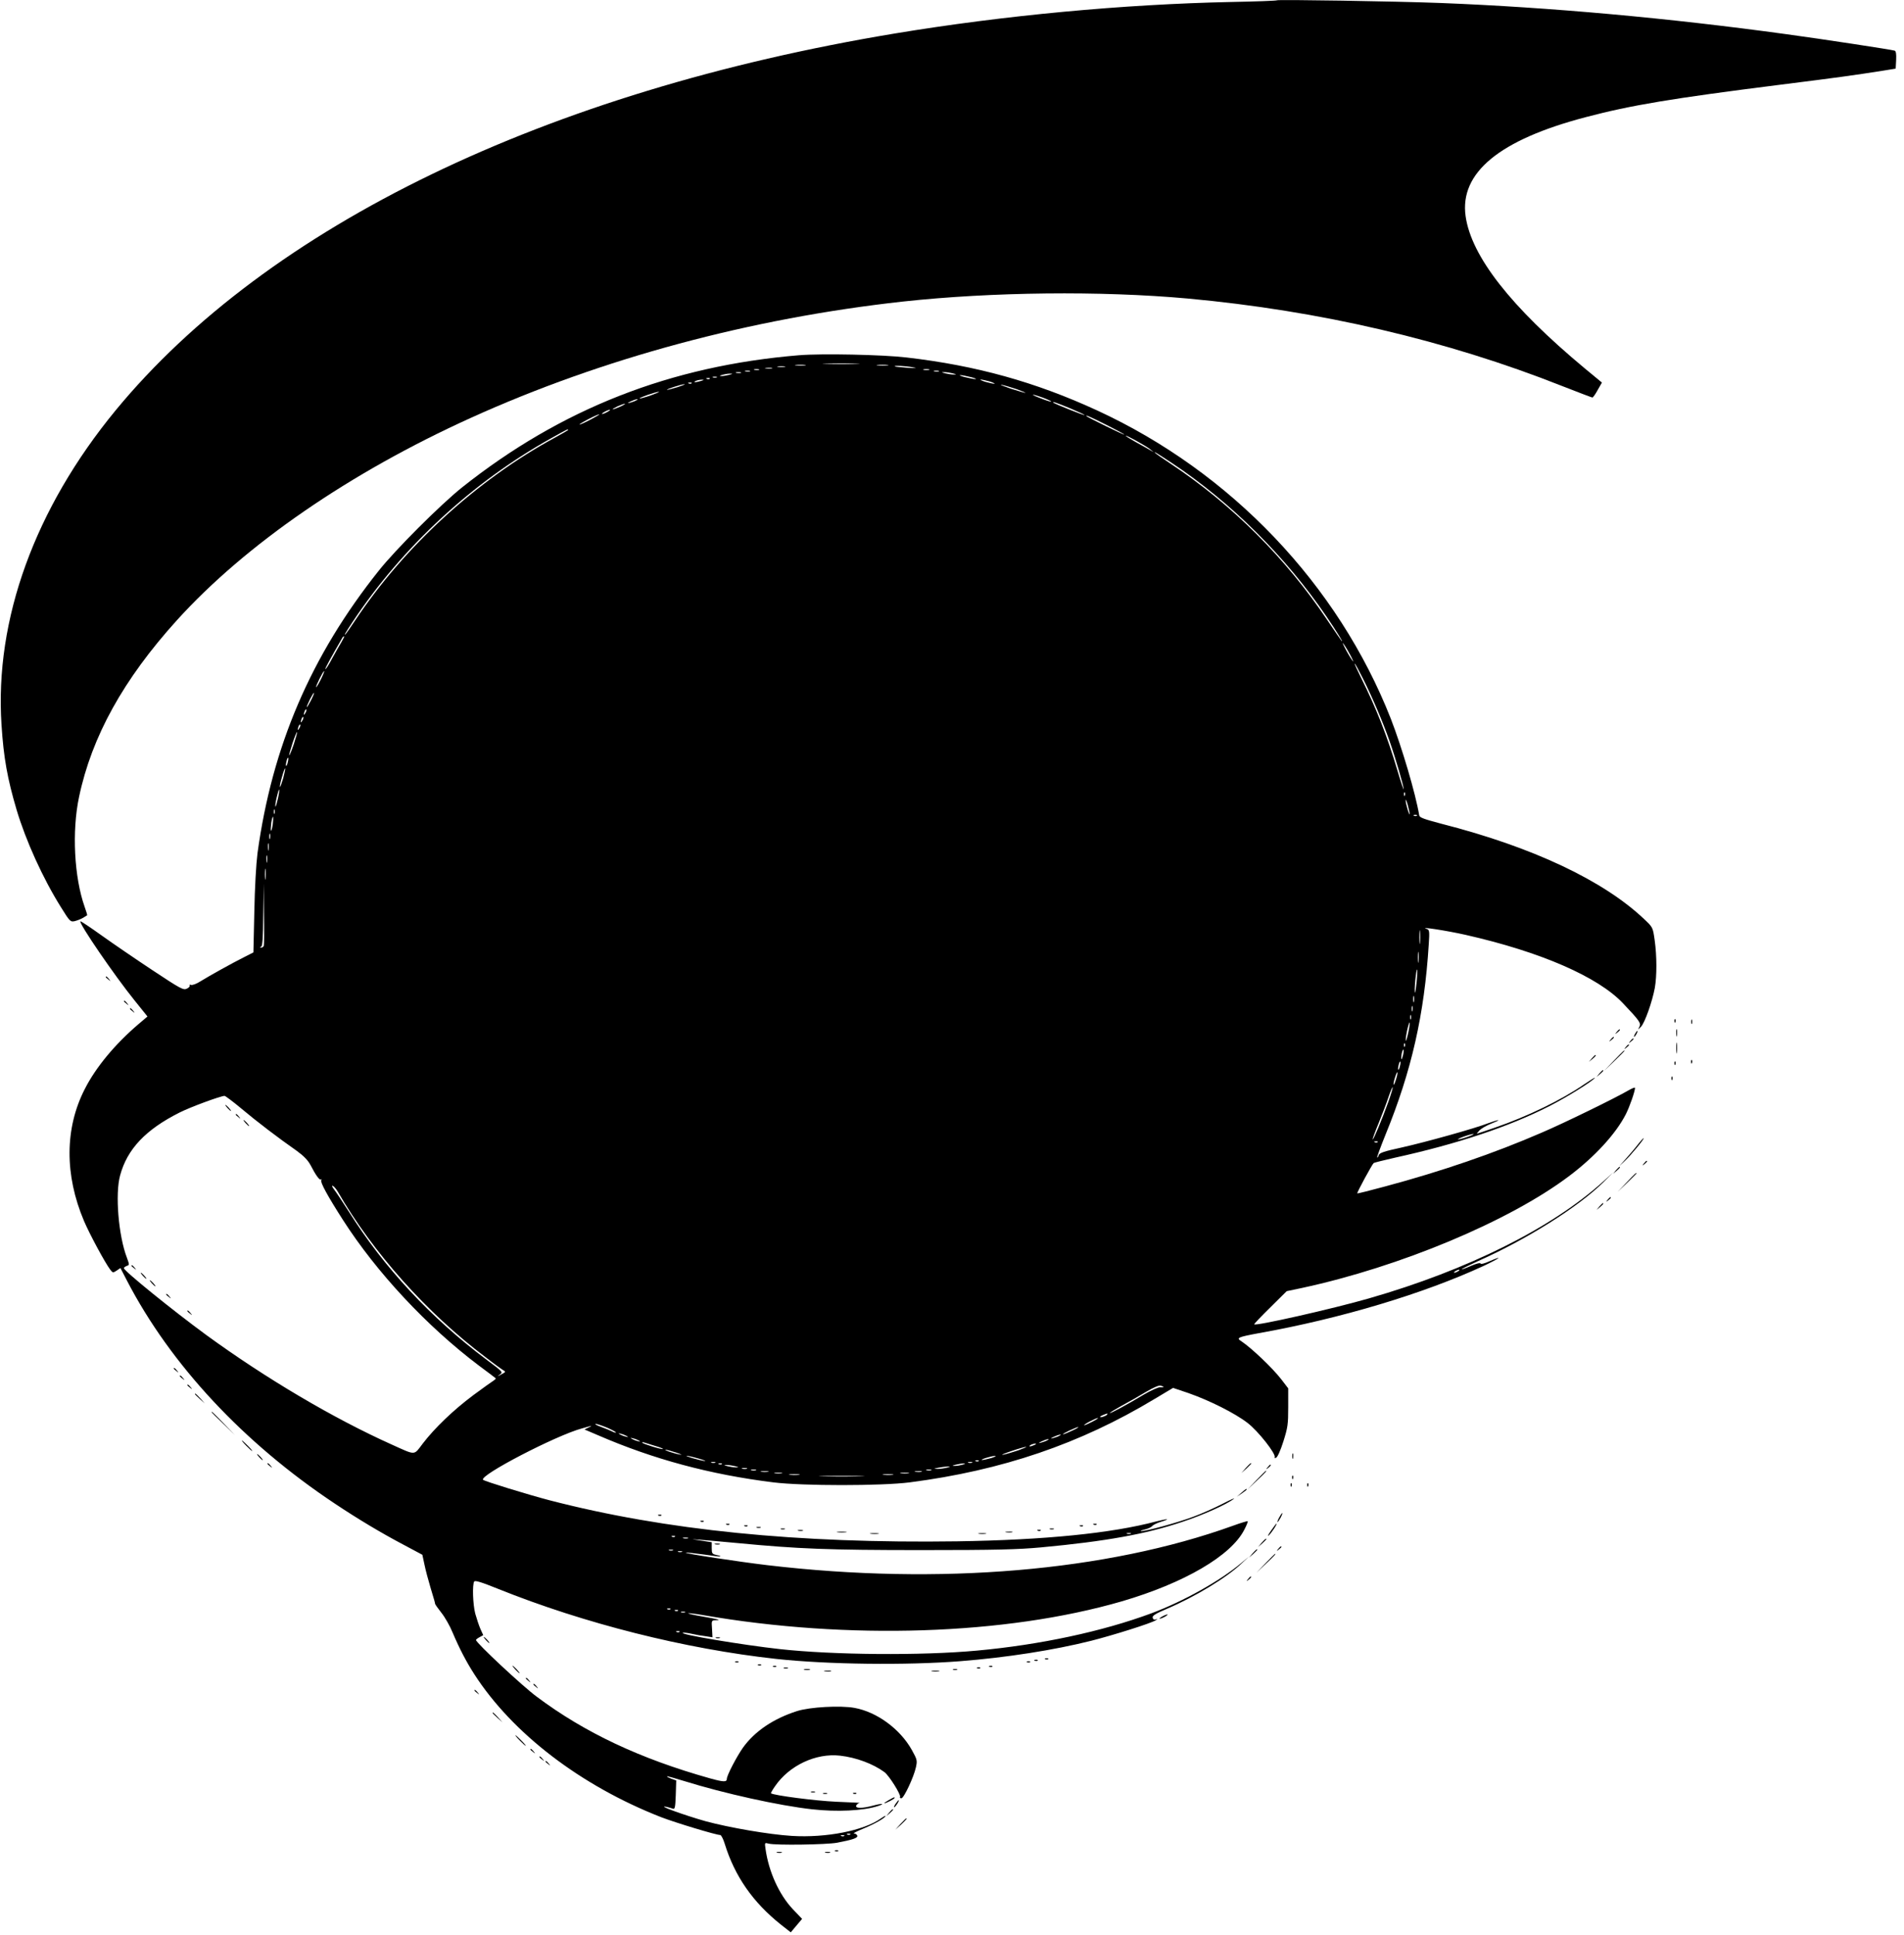  <svg version="1.0" xmlns="http://www.w3.org/2000/svg"
 width="1260pt" height="1280pt" viewBox="0 0 1260 1280"
 preserveAspectRatio="xMidYMid meet"><g transform="translate(0,1280) scale(0.1,-0.1)"
fill="#000000" stroke="none">
<path d="M8450 12798 c-3 -3 -138 -8 -300 -11 -717 -15 -1506 -89 -2225 -208
-2313 -383 -4154 -1273 -5160 -2494 -534 -649 -801 -1383 -755 -2080 14 -219
39 -357 100 -563 61 -204 173 -452 294 -645 59 -95 62 -97 91 -91 16 4 41 14
55 22 14 9 26 16 27 17 1 1 -6 26 -17 56 -69 195 -85 499 -37 726 84 400 294
779 648 1170 453 500 1144 976 1946 1339 870 394 1853 658 2858 769 590 64
1309 72 1885 20 872 -80 1710 -275 2478 -579 107 -42 197 -76 200 -76 4 0 20
22 35 50 l28 49 -115 95 c-489 407 -749 740 -787 1005 -41 288 223 506 795
656 300 79 569 124 1291 215 375 47 483 62 680 93 l80 13 3 57 c2 40 -1 59
-10 62 -17 6 -481 77 -718 109 -779 107 -1568 178 -2280 206 -312 12 -1083 24
-1090 18z"/>
<path d="M5290 10450 c-853 -70 -1577 -354 -2234 -876 -142 -114 -436 -407
-549 -549 -450 -564 -706 -1162 -803 -1870 -9 -72 -18 -227 -21 -388 l-6 -268
-61 -31 c-80 -40 -229 -123 -289 -160 -26 -17 -54 -27 -63 -24 -8 3 -12 2 -9
-4 3 -5 -5 -15 -19 -21 -22 -11 -41 -1 -228 123 -112 74 -264 178 -338 231
-74 53 -136 94 -138 92 -12 -12 227 -361 358 -523 l86 -107 -59 -50 c-156
-133 -283 -286 -356 -430 -133 -259 -134 -569 -5 -873 37 -87 139 -276 173
-321 17 -22 19 -23 43 -7 l25 17 43 -83 c290 -558 772 -1074 1375 -1475 153
-102 308 -195 460 -275 l120 -64 14 -65 c7 -35 25 -102 39 -149 28 -94 29 -96
31 -109 0 -5 20 -33 43 -62 23 -29 56 -87 73 -129 46 -108 91 -194 143 -275
252 -392 705 -739 1237 -947 93 -36 364 -118 391 -118 7 0 20 -26 30 -58 66
-214 186 -387 372 -535 l65 -51 37 44 38 45 -62 65 c-90 96 -159 247 -180 398
-6 42 -6 42 21 35 46 -12 383 -7 453 6 105 20 139 32 133 47 -3 8 -13 14 -22
14 -9 0 20 15 64 33 73 30 145 71 145 83 0 3 -13 -4 -30 -16 -113 -81 -363
-130 -590 -116 -149 9 -415 55 -570 97 -139 39 -336 110 -258 95 14 -3 33 -9
41 -12 13 -5 16 9 19 90 l3 97 -32 11 c-18 7 -31 14 -29 16 2 2 55 -13 117
-32 260 -81 626 -162 844 -186 164 -18 336 -10 433 21 53 17 32 20 -28 4 -74
-20 -121 -20 -114 0 4 8 14 16 23 17 9 1 -60 4 -154 8 -138 6 -415 42 -433 56
-2 1 10 23 27 47 94 137 270 220 430 202 107 -12 219 -54 294 -109 31 -23 111
-151 103 -164 -3 -5 1 -9 9 -9 16 0 81 137 96 204 10 46 9 51 -27 116 -78 139
-231 251 -379 278 -93 17 -295 6 -380 -21 -157 -50 -281 -134 -359 -243 -42
-60 -106 -183 -106 -205 0 -23 -22 -22 -112 3 -463 130 -828 302 -1146 540
-95 70 -402 357 -402 375 0 4 11 12 24 19 l24 13 -19 42 c-10 23 -25 69 -34
101 -16 62 -20 191 -7 212 6 9 48 -4 157 -48 572 -230 1239 -398 1842 -464
341 -37 862 -43 1218 -15 306 24 619 73 866 135 146 37 397 116 426 135 16 10
16 11 1 6 -11 -3 -18 1 -20 12 -3 13 20 27 93 58 188 80 398 207 497 302 l47
44 -50 -42 c-140 -118 -385 -255 -595 -333 -323 -120 -738 -209 -1155 -247
-368 -34 -951 -29 -1305 10 -245 27 -670 98 -641 108 6 2 33 -1 59 -7 26 -6
67 -13 92 -16 l45 -7 -3 56 c-4 55 -4 56 25 57 38 1 24 5 -90 25 -54 9 -96 19
-93 21 2 2 46 -3 98 -12 959 -166 2003 -132 2772 91 413 121 724 302 811 475
15 28 24 53 22 55 -2 2 -46 -11 -98 -30 -835 -301 -1942 -395 -3079 -261 -187
22 -555 78 -542 83 6 2 59 -4 118 -12 59 -9 109 -15 111 -12 2 2 -10 6 -27 9
-27 6 -30 10 -30 45 l0 39 -72 11 c-69 10 -70 10 -13 6 33 -2 150 -13 260 -23
399 -38 595 -46 1215 -46 497 0 638 4 790 18 429 40 694 88 932 168 138 45
297 117 343 153 11 9 -23 -6 -75 -33 -52 -27 -140 -66 -195 -86 -104 -39 -313
-96 -343 -94 -9 1 1 5 23 10 22 5 45 16 50 23 6 8 33 21 60 29 66 20 42 21
-32 2 -298 -79 -737 -123 -1318 -132 -1056 -15 -1933 73 -2700 272 -141 37
-428 125 -438 135 -29 28 483 294 654 340 22 6 48 13 57 16 9 2 4 -2 -11 -9
l-29 -14 89 -38 c367 -159 742 -260 1161 -312 195 -24 713 -24 902 0 611 79
1128 255 1619 551 l124 74 101 -34 c140 -49 308 -133 391 -197 71 -54 192
-208 180 -228 -3 -5 1 -6 10 -3 9 4 29 48 48 108 29 92 32 113 32 226 l0 125
-46 60 c-59 76 -196 206 -263 251 -37 23 -26 28 114 54 544 97 1092 262 1488
445 106 50 138 74 39 31 -33 -15 -57 -21 -59 -15 -2 6 -27 0 -62 -15 -33 -15
-61 -25 -63 -23 -1 2 45 25 104 52 323 143 665 358 833 523 l65 65 -66 -60
c-341 -308 -894 -584 -1547 -772 -246 -71 -762 -187 -762 -172 0 4 48 54 108
113 l107 106 100 21 c651 140 1372 442 1767 739 172 129 312 282 378 412 25
50 60 150 60 173 0 5 -20 -3 -44 -17 -86 -50 -423 -215 -573 -279 -313 -136
-666 -257 -1036 -356 -100 -27 -183 -48 -185 -46 -4 4 99 194 109 201 6 3 69
19 140 35 410 90 756 205 1022 341 116 59 288 166 301 187 4 6 -28 -14 -71
-43 -148 -102 -376 -213 -590 -286 -63 -22 -117 -40 -119 -40 -2 0 6 10 18 23
12 12 47 32 78 44 30 12 51 22 45 22 -5 1 -34 -8 -64 -19 -89 -35 -417 -126
-573 -161 -120 -26 -149 -36 -154 -51 -3 -11 -8 -18 -10 -15 -3 2 23 71 56
153 171 418 256 793 285 1256 6 87 4 97 -12 102 -62 19 129 -10 257 -39 495
-112 875 -277 1041 -453 111 -117 120 -131 108 -155 -11 -22 -11 -22 11 1 25
26 74 165 91 256 14 79 14 210 -1 317 -12 84 -12 84 -69 138 -270 256 -738
477 -1341 631 -117 31 -146 41 -148 56 -24 144 -115 451 -188 639 -349 888
-1058 1632 -1944 2040 -408 188 -801 297 -1260 350 -160 19 -562 27 -710 15z
m378 -57 c-53 -2 -143 -2 -200 0 -57 1 -13 3 97 3 110 0 156 -2 103 -3z m-340
-10 c-15 -2 -42 -2 -60 0 -18 2 -6 4 27 4 33 0 48 -2 33 -4z m545 0 c-18 -2
-48 -2 -65 0 -18 2 -4 4 32 4 36 0 50 -2 33 -4z m-680 -10 c-13 -2 -33 -2 -45
0 -13 2 -3 4 22 4 25 0 35 -2 23 -4z m847 -3 c34 -6 25 -7 -35 -3 -44 3 -82 7
-84 9 -8 7 73 3 119 -6z m-932 -7 c-10 -2 -28 -2 -40 0 -13 2 -5 4 17 4 22 1
32 -1 23 -4z m-85 -10 c-7 -2 -21 -2 -30 0 -10 3 -4 5 12 5 17 0 24 -2 18 -5z
m1125 0 c-10 -2 -26 -2 -35 0 -10 3 -2 5 17 5 19 0 27 -2 18 -5z m-1185 -10
c-7 -2 -21 -2 -30 0 -10 3 -4 5 12 5 17 0 24 -2 18 -5z m1250 0 c-7 -2 -21 -2
-30 0 -10 3 -4 5 12 5 17 0 24 -2 18 -5z m-1310 -10 c-7 -2 -21 -2 -30 0 -10
3 -4 5 12 5 17 0 24 -2 18 -5z m1402 -3 c27 -7 27 -8 5 -8 -14 0 -38 4 -55 8
-27 7 -27 8 -5 8 14 0 39 -4 55 -8z m-1480 -10 c-16 -4 -39 -8 -50 -8 -16 0
-15 2 5 8 14 4 36 8 50 8 22 0 22 -1 -5 -8z m1600 -15 c28 -7 41 -13 30 -13
-11 0 -42 6 -70 13 -27 7 -41 13 -30 13 11 0 43 -6 70 -13z m-1682 -2 c-7 -2
-19 -2 -25 0 -7 3 -2 5 12 5 14 0 19 -2 13 -5z m-46 -9 c-3 -3 -12 -4 -19 -1
-8 3 -5 6 6 6 11 1 17 -2 13 -5z m-57 -14 c-34 -11 -60 -11 -35 0 11 5 29 8
40 8 16 0 15 -2 -5 -8z m1910 -4 c25 -8 38 -15 30 -15 -8 0 -35 6 -60 13 -25
8 -38 15 -30 15 8 0 35 -6 60 -13z m-1973 -12 c-3 -3 -12 -4 -19 -1 -8 3 -5 6
6 6 11 1 17 -2 13 -5z m-92 -25 c-33 -10 -64 -18 -70 -18 -15 1 97 38 115 37
8 0 -12 -8 -45 -19z m2244 -14 c36 -13 62 -24 56 -24 -5 0 -50 13 -100 29 -49
17 -75 27 -56 24 18 -3 63 -17 100 -29z m-2423 -41 c-38 -13 -71 -22 -73 -20
-5 5 107 44 127 44 8 0 -16 -10 -54 -24z m2596 -15 c32 -12 57 -24 55 -26 -3
-2 -33 7 -68 21 -79 30 -68 34 13 5z m-2692 -18 c-8 -5 -26 -11 -40 -15 -21
-5 -20 -3 5 9 32 15 60 20 35 6z m2871 -52 c55 -23 98 -43 96 -45 -3 -4 -197
74 -206 82 -12 11 20 0 110 -37z m-2976 11 c-22 -10 -44 -18 -50 -18 -5 0 8 8
30 19 22 10 45 18 50 18 6 0 -8 -9 -30 -19z m-85 -35 c-14 -8 -29 -14 -35 -14
-5 0 1 6 15 14 14 8 30 14 35 14 6 0 -1 -6 -15 -14z m-110 -50 c-36 -19 -69
-34 -75 -34 -5 0 19 15 55 34 36 19 70 34 75 34 6 0 -19 -15 -55 -34z m3410
-35 c66 -33 120 -62 120 -65 0 -5 -239 112 -249 121 -14 13 24 -3 129 -56z
m-3560 -34 c0 -2 -39 -25 -87 -51 -514 -278 -996 -719 -1323 -1210 -29 -44
-57 -84 -63 -90 -14 -14 -1 9 46 80 328 495 795 927 1315 1216 109 61 112 62
112 55z m3851 -128 l24 -20 -27 16 c-15 9 -57 32 -93 52 -36 20 -65 38 -65 41
0 7 134 -67 161 -89z m144 -91 c392 -261 754 -621 1022 -1014 70 -103 117
-179 101 -163 -3 3 -46 66 -96 140 -272 406 -630 763 -1032 1030 -52 34 -99
67 -105 73 -15 15 10 0 110 -66z m-5495 -1184 c-13 -21 -41 -71 -63 -111 -21
-40 -41 -71 -44 -69 -3 4 35 73 114 210 2 4 7 7 10 7 3 0 -5 -17 -17 -37z
m6671 -78 c18 -33 28 -55 22 -50 -5 6 -25 37 -43 70 -18 33 -28 56 -23 50 6
-5 26 -37 44 -70z m88 -163 c64 -128 132 -288 176 -413 42 -120 95 -302 94
-320 0 -8 -18 45 -39 116 -70 236 -142 419 -241 617 -27 54 -47 98 -44 98 3 0
27 -44 54 -98z m-6896 -7 c-15 -30 -29 -53 -31 -51 -4 5 46 106 53 106 3 0 -7
-25 -22 -55z m-67 -142 c-14 -26 -25 -45 -26 -41 0 12 43 98 48 94 2 -2 -8
-26 -22 -53z m-35 -80 c-12 -20 -14 -14 -5 12 4 9 9 14 11 11 3 -2 0 -13 -6
-23z m-20 -50 c-12 -20 -14 -14 -5 12 4 9 9 14 11 11 3 -2 0 -13 -6 -23z m-20
-50 c-12 -20 -14 -14 -5 12 4 9 9 14 11 11 3 -2 0 -13 -6 -23z m-37 -107 c-14
-42 -28 -75 -30 -73 -2 2 8 38 22 81 14 42 28 75 30 73 2 -2 -8 -38 -22 -81z
m-40 -120 c-3 -15 -8 -25 -11 -23 -2 3 -1 17 3 31 3 15 8 25 11 23 2 -3 1 -17
-3 -31z m-30 -105 c-10 -33 -19 -59 -21 -57 -3 2 3 32 13 65 9 34 19 60 21 58
2 -3 -4 -32 -13 -66z m-35 -135 c-7 -31 -14 -54 -16 -52 -3 3 1 30 8 60 7 31
14 54 16 52 3 -3 -1 -30 -8 -60z m7458 22 c-3 -8 -6 -5 -6 6 -1 11 2 17 5 13
3 -3 4 -12 1 -19z m32 -123 c-2 -17 -27 69 -27 90 0 11 6 -2 14 -30 7 -27 13
-54 13 -60z m-7512 3 c-3 -7 -5 -2 -5 12 0 14 2 19 5 13 2 -7 2 -19 0 -25z
m7560 -14 c-3 -3 -12 -4 -19 -1 -8 3 -5 6 6 6 11 1 17 -2 13 -5z m-7572 -59
c-4 -25 -9 -44 -12 -41 -2 2 -1 25 2 51 4 25 9 44 12 41 2 -2 1 -25 -2 -51z
m-18 -92 c-3 -10 -5 -4 -5 12 0 17 2 24 5 18 2 -7 2 -21 0 -30z m-10 -75 c-2
-13 -4 -5 -4 17 -1 22 1 32 4 23 2 -10 2 -28 0 -40z m-10 -80 c-2 -13 -4 -5
-4 17 -1 22 1 32 4 23 2 -10 2 -28 0 -40z m-10 -110 c-2 -18 -4 -6 -4 27 0 33
2 48 4 33 2 -15 2 -42 0 -60z m-11 -445 c-3 -7 -11 -13 -18 -12 -10 0 -10 2 0
6 9 3 13 57 14 211 l3 207 2 -200 c2 -110 1 -205 -1 -212z m7651 20 c-2 -21
-4 -4 -4 37 0 41 2 58 4 38 2 -21 2 -55 0 -75z m-10 -125 c-2 -18 -4 -6 -4 27
0 33 2 48 4 33 2 -15 2 -42 0 -60z m-12 -133 c-4 -42 -9 -74 -11 -72 -3 3 -2
39 2 81 4 42 9 74 12 72 2 -3 1 -39 -3 -81z m-18 -132 c-3 -10 -5 -2 -5 17 0
19 2 27 5 18 2 -10 2 -26 0 -35z m-10 -60 c-3 -10 -5 -4 -5 12 0 17 2 24 5 18
2 -7 2 -21 0 -30z m-10 -55 c-3 -7 -5 -2 -5 12 0 14 2 19 5 13 2 -7 2 -19 0
-25z m-17 -88 c-7 -33 -15 -59 -17 -56 -2 2 1 31 8 65 7 33 15 58 17 56 3 -2
-1 -32 -8 -65z m-23 -92 c-3 -8 -6 -5 -6 6 -1 11 2 17 5 13 3 -3 4 -12 1 -19z
m-12 -58 c-4 -17 -9 -30 -11 -27 -2 2 -1 18 2 36 4 17 9 30 11 27 3 -2 2 -19
-2 -36z m-21 -74 c-3 -15 -8 -25 -11 -23 -2 3 -1 17 3 31 3 15 8 25 11 23 2
-3 1 -17 -3 -31z m-25 -85 c-7 -23 -14 -39 -16 -37 -3 2 1 23 8 45 7 23 14 39
16 37 3 -2 -1 -23 -8 -45z m-52 -152 c-42 -117 -98 -251 -103 -247 -2 2 16 51
40 109 23 57 53 135 65 172 13 38 25 66 27 64 3 -2 -11 -47 -29 -98z m-7591
-42 c101 -85 245 -195 367 -280 48 -35 74 -62 92 -95 36 -70 61 -103 70 -95 4
5 5 2 1 -5 -8 -13 43 -106 143 -262 223 -348 556 -705 901 -965 58 -43 107
-80 110 -83 3 -2 -3 -9 -14 -16 -10 -6 -71 -50 -135 -97 -131 -98 -254 -216
-333 -319 -61 -80 -43 -80 -203 -8 -388 174 -833 437 -1230 726 -221 162 -545
424 -545 442 0 5 9 11 19 15 18 6 18 7 1 54 -56 145 -79 423 -45 545 47 174
169 303 394 416 74 37 267 108 297 110 5 0 55 -37 110 -83z m8119 -187 c-27
-10 -57 -18 -65 -18 -8 0 8 8 35 18 28 10 57 18 65 18 8 0 -7 -8 -35 -18z
m-598 -36 c-3 -3 -12 -4 -19 -1 -8 3 -5 6 6 6 11 1 17 -2 13 -5z m-6882 -327
c232 -403 589 -803 981 -1098 54 -42 107 -80 116 -85 16 -9 14 -12 -15 -27
-27 -15 -28 -15 -10 -1 23 16 22 17 -85 97 -370 277 -681 611 -914 982 -42 66
-86 132 -98 147 -12 16 -16 26 -8 23 8 -3 22 -20 33 -38z m7415 -527 c-8 -5
-19 -10 -25 -10 -5 0 -3 5 5 10 8 5 20 10 25 10 6 0 3 -5 -5 -10z m-1950 -766
c0 -2 -10 -3 -23 -2 -12 1 -61 -21 -107 -48 -122 -73 -221 -126 -225 -122 -2
2 33 23 78 48 45 24 117 65 160 91 49 29 86 45 98 42 10 -3 19 -7 19 -9z
m-374 -183 c-6 -9 -46 -22 -46 -15 0 3 10 9 23 14 29 11 29 11 23 1z m-96 -46
c-25 -13 -49 -24 -55 -24 -5 0 10 11 35 24 25 13 50 24 55 24 6 0 -10 -11 -35
-24z m-3210 -41 c33 -15 59 -29 56 -31 -2 -3 -15 1 -27 8 -13 6 -46 20 -74 30
-27 10 -42 18 -33 19 9 0 44 -12 78 -26z m3075 -19 c-27 -13 -54 -24 -60 -24
-5 1 13 11 40 24 28 13 55 24 60 24 6 -1 -12 -11 -40 -24z m-2945 -37 c10 -6
7 -7 -10 -2 -14 3 -32 11 -40 16 -10 6 -7 7 10 2 14 -3 32 -11 40 -16z m2860
3 c-8 -5 -26 -11 -40 -15 -21 -5 -20 -3 5 9 32 15 60 20 35 6z m-2780 -33 c10
-6 7 -7 -10 -2 -14 3 -32 11 -40 16 -10 6 -7 7 10 2 14 -3 32 -11 40 -16z
m2700 3 c-8 -5 -26 -11 -40 -15 -21 -5 -20 -3 5 9 32 15 60 20 35 6z m-2594
-37 c31 -9 54 -18 51 -20 -5 -6 -137 35 -137 42 0 4 7 3 15 0 9 -3 41 -13 71
-22z m2509 6 c-27 -12 -43 -12 -25 0 8 5 22 9 30 9 10 0 8 -3 -5 -9z m-106
-35 c-37 -12 -82 -26 -100 -29 -19 -3 4 7 51 23 47 16 92 29 100 29 8 0 -15
-10 -51 -23z m-2264 -15 c33 -11 44 -17 25 -13 -38 6 -111 31 -95 32 6 0 37
-8 70 -19z m150 -40 c39 -11 54 -18 34 -15 -39 6 -130 33 -114 34 6 0 42 -8
80 -19z m1935 4 c-25 -7 -52 -13 -60 -13 -21 1 60 27 85 27 11 0 0 -6 -25 -14z
m-83 -20 c-3 -3 -12 -4 -19 -1 -8 3 -5 6 6 6 11 1 17 -2 13 -5z m-1744 -11
c-7 -2 -19 -2 -25 0 -7 3 -2 5 12 5 14 0 19 -2 13 -5z m1700 0 c-7 -2 -19 -2
-25 0 -7 3 -2 5 12 5 14 0 19 -2 13 -5z m-1656 -9 c-3 -3 -12 -4 -19 -1 -8 3
-5 6 6 6 11 1 17 -2 13 -5z m1593 -4 c-14 -4 -36 -8 -50 -8 -22 0 -22 1 5 8
17 4 39 8 50 8 16 0 15 -2 -5 -8z m-1505 -10 c27 -7 27 -8 5 -8 -14 0 -38 4
-55 8 -27 7 -27 8 -5 8 14 0 39 -4 55 -8z m1400 -10 c-16 -4 -43 -8 -60 -8
-29 1 -29 1 5 8 19 4 46 7 60 8 22 0 22 -1 -5 -8z m-1322 -7 c-7 -2 -21 -2
-30 0 -10 3 -4 5 12 5 17 0 24 -2 18 -5z m60 -10 c-7 -2 -21 -2 -30 0 -10 3
-4 5 12 5 17 0 24 -2 18 -5z m1160 0 c-7 -2 -21 -2 -30 0 -10 3 -4 5 12 5 17
0 24 -2 18 -5z m-1080 -10 c-13 -2 -33 -2 -45 0 -13 2 -3 4 22 4 25 0 35 -2
23 -4z m1015 0 c-10 -2 -28 -2 -40 0 -13 2 -5 4 17 4 22 1 32 -1 23 -4z m-925
-10 c-13 -2 -33 -2 -45 0 -13 2 -3 4 22 4 25 0 35 -2 23 -4z m840 0 c-13 -2
-35 -2 -50 0 -16 2 -5 4 22 4 28 0 40 -2 28 -4z m-725 -10 c-15 -2 -42 -2 -60
0 -18 2 -6 4 27 4 33 0 48 -2 33 -4z m620 0 c-15 -2 -42 -2 -60 0 -18 2 -6 4
27 4 33 0 48 -2 33 -4z m-215 -10 c-68 -2 -178 -2 -245 0 -68 1 -13 3 122 3
135 0 190 -2 123 -3z m1790 -380 c-7 -2 -19 -2 -25 0 -7 3 -2 5 12 5 14 0 19
-2 13 -5z m-3016 -19 c-3 -3 -12 -4 -19 -1 -8 3 -5 6 6 6 11 1 17 -2 13 -5z
m86 -11 c-7 -2 -21 -2 -30 0 -10 3 -4 5 12 5 17 0 24 -2 18 -5z m-100 -80 c-7
-2 -19 -2 -25 0 -7 3 -2 5 12 5 14 0 19 -2 13 -5z m60 -10 c-7 -2 -19 -2 -25
0 -7 3 -2 5 12 5 14 0 19 -2 13 -5z m-76 -379 c-3 -3 -12 -4 -19 -1 -8 3 -5 6
6 6 11 1 17 -2 13 -5z m50 -10 c-3 -3 -12 -4 -19 -1 -8 3 -5 6 6 6 11 1 17 -2
13 -5z m46 -11 c-7 -2 -19 -2 -25 0 -7 3 -2 5 12 5 14 0 19 -2 13 -5z m-36
-129 c-3 -3 -12 -4 -19 -1 -8 3 -5 6 6 6 11 1 17 -2 13 -5z m1130 -1340 c-3
-3 -12 -4 -19 -1 -8 3 -5 6 6 6 11 1 17 -2 13 -5z m-40 -10 c-3 -3 -12 -4 -19
-1 -8 3 -5 6 6 6 11 1 17 -2 13 -5z"/>
<path d="M1505 5470 c10 -11 20 -20 23 -20 3 0 -3 9 -13 20 -10 11 -20 20 -23
20 -3 0 3 -9 13 -20z"/>
<path d="M1560 5426 c0 -2 8 -10 18 -17 15 -13 16 -12 3 4 -13 16 -21 21 -21
13z"/>
<path d="M1625 5370 c10 -11 20 -20 23 -20 3 0 -3 9 -13 20 -10 11 -20 20 -23
20 -3 0 3 -9 13 -20z"/>
<path d="M870 4426 c0 -2 8 -10 18 -17 15 -13 16 -12 3 4 -13 16 -21 21 -21
13z"/>
<path d="M945 4360 c10 -11 20 -20 23 -20 3 0 -3 9 -13 20 -10 11 -20 20 -23
20 -3 0 3 -9 13 -20z"/>
<path d="M1005 4310 c10 -11 20 -20 23 -20 3 0 -3 9 -13 20 -10 11 -20 20 -23
20 -3 0 3 -9 13 -20z"/>
<path d="M1100 4236 c0 -2 8 -10 18 -17 15 -13 16 -12 3 4 -13 16 -21 21 -21
13z"/>
<path d="M1240 4126 c0 -2 8 -10 18 -17 15 -13 16 -12 3 4 -13 16 -21 21 -21
13z"/>
<path d="M700 6336 c0 -2 8 -10 18 -17 15 -13 16 -12 3 4 -13 16 -21 21 -21
13z"/>
<path d="M820 6176 c0 -2 8 -10 18 -17 15 -13 16 -12 3 4 -13 16 -21 21 -21
13z"/>
<path d="M860 6126 c0 -2 8 -10 18 -17 15 -13 16 -12 3 4 -13 16 -21 21 -21
13z"/>
<path d="M11081 6044 c0 -11 3 -14 6 -6 3 7 2 16 -1 19 -3 4 -6 -2 -5 -13z"/>
<path d="M11192 6040 c0 -14 2 -19 5 -12 2 6 2 18 0 25 -3 6 -5 1 -5 -13z"/>
<path d="M11093 5965 c0 -22 2 -30 4 -17 2 12 2 30 0 40 -3 9 -5 -1 -4 -23z"/>
<path d="M10699 5973 c-13 -16 -12 -17 4 -4 9 7 17 15 17 17 0 8 -8 3 -21 -13z"/>
<path d="M10820 5960 c-6 -11 -8 -20 -6 -20 3 0 10 9 16 20 6 11 8 20 6 20 -3
0 -10 -9 -16 -20z"/>
<path d="M10659 5923 c-13 -16 -12 -17 4 -4 9 7 17 15 17 17 0 8 -8 3 -21 -13z"/>
<path d="M10789 5913 c-13 -16 -12 -17 4 -4 9 7 17 15 17 17 0 8 -8 3 -21 -13z"/>
<path d="M11093 5865 c0 -33 2 -45 4 -27 2 18 2 45 0 60 -2 15 -4 0 -4 -33z"/>
<path d="M10759 5873 c-13 -16 -12 -17 4 -4 9 7 17 15 17 17 0 8 -8 3 -21 -13z"/>
<path d="M10680 5783 l-65 -68 68 65 c37 35 67 66 67 67 0 8 -10 -2 -70 -64z"/>
<path d="M10534 5798 l-19 -23 23 19 c21 18 27 26 19 26 -2 0 -12 -10 -23 -22z"/>
<path d="M11191 5774 c0 -11 3 -14 6 -6 3 7 2 16 -1 19 -3 4 -6 -2 -5 -13z"/>
<path d="M11081 5764 c0 -11 3 -14 6 -6 3 7 2 16 -1 19 -3 4 -6 -2 -5 -13z"/>
<path d="M10584 5698 l-19 -23 23 19 c21 18 27 26 19 26 -2 0 -12 -10 -23 -22z"/>
<path d="M11061 5664 c0 -11 3 -14 6 -6 3 7 2 16 -1 19 -3 4 -6 -2 -5 -13z"/>
<path d="M10835 5223 c-21 -27 -57 -68 -79 -93 l-41 -45 38 35 c37 34 133 150
124 150 -3 0 -22 -21 -42 -47z"/>
<path d="M10879 5103 c-13 -16 -12 -17 4 -4 16 13 21 21 13 21 -2 0 -10 -8
-17 -17z"/>
<path d="M10694 5058 l-19 -23 23 19 c21 18 27 26 19 26 -2 0 -12 -10 -23 -22z"/>
<path d="M10765 4978 l-60 -63 63 60 c34 33 62 61 62 62 0 8 -10 -1 -65 -59z"/>
<path d="M10639 4863 c-13 -16 -12 -17 4 -4 9 7 17 15 17 17 0 8 -8 3 -21 -13z"/>
<path d="M10584 4818 l-19 -23 23 19 c21 18 27 26 19 26 -2 0 -12 -10 -23 -22z"/>
<path d="M1150 3746 c0 -2 8 -10 18 -17 15 -13 16 -12 3 4 -13 16 -21 21 -21
13z"/>
<path d="M1190 3696 c0 -2 8 -10 18 -17 15 -13 16 -12 3 4 -13 16 -21 21 -21
13z"/>
<path d="M1240 3636 c0 -2 8 -10 18 -17 15 -13 16 -12 3 4 -13 16 -21 21 -21
13z"/>
<path d="M1290 3577 c0 -2 15 -16 33 -33 l32 -29 -29 33 c-28 30 -36 37 -36
29z"/>
<path d="M1400 3457 c0 -1 35 -36 78 -77 l77 -75 -75 78 c-69 71 -80 82 -80
74z"/>
<path d="M1630 3235 c19 -19 36 -35 39 -35 3 0 -10 16 -29 35 -19 19 -36 35
-39 35 -3 0 10 -16 29 -35z"/>
<path d="M8552 3165 c0 -16 2 -22 5 -12 2 9 2 23 0 30 -3 6 -5 -1 -5 -18z"/>
<path d="M1715 3160 c10 -11 20 -20 23 -20 3 0 -3 9 -13 20 -10 11 -20 20 -23
20 -3 0 3 -9 13 -20z"/>
<path d="M1770 3116 c0 -2 8 -10 18 -17 15 -13 16 -12 3 4 -13 16 -21 21 -21
13z"/>
<path d="M8244 3088 l-29 -33 33 29 c17 17 32 31 32 33 0 8 -8 1 -36 -29z"/>
<path d="M8389 3093 c-13 -16 -12 -17 4 -4 16 13 21 21 13 21 -2 0 -10 -8 -17
-17z"/>
<path d="M8315 3008 l-60 -63 63 60 c58 55 67 65 59 65 -1 0 -29 -28 -62 -62z"/>
<path d="M8551 3024 c0 -11 3 -14 6 -6 3 7 2 16 -1 19 -3 4 -6 -2 -5 -13z"/>
<path d="M8541 2974 c0 -11 3 -14 6 -6 3 7 2 16 -1 19 -3 4 -6 -2 -5 -13z"/>
<path d="M8651 2974 c0 -11 3 -14 6 -6 3 7 2 16 -1 19 -3 4 -6 -2 -5 -13z"/>
<path d="M8215 2924 l-30 -26 33 22 c17 12 32 23 32 26 0 7 -4 5 -35 -22z"/>
<path d="M8465 2760 c-9 -16 -13 -30 -11 -30 3 0 12 14 21 30 9 17 13 30 11
30 -3 0 -12 -13 -21 -30z"/>
<path d="M4358 2773 c7 -3 16 -2 19 1 4 3 -2 6 -13 5 -11 0 -14 -3 -6 -6z"/>
<path d="M4638 2733 c7 -3 16 -2 19 1 4 3 -2 6 -13 5 -11 0 -14 -3 -6 -6z"/>
<path d="M4808 2713 c7 -3 16 -2 19 1 4 3 -2 6 -13 5 -11 0 -14 -3 -6 -6z"/>
<path d="M7238 2713 c7 -3 16 -2 19 1 4 3 -2 6 -13 5 -11 0 -14 -3 -6 -6z"/>
<path d="M8411 2673 c-19 -27 -25 -40 -15 -31 18 16 59 78 51 78 -2 0 -18 -21
-36 -47z"/>
<path d="M4928 2703 c7 -3 16 -2 19 1 4 3 -2 6 -13 5 -11 0 -14 -3 -6 -6z"/>
<path d="M7148 2703 c7 -3 16 -2 19 1 4 3 -2 6 -13 5 -11 0 -14 -3 -6 -6z"/>
<path d="M5008 2693 c6 -2 18 -2 25 0 6 3 1 5 -13 5 -14 0 -19 -2 -12 -5z"/>
<path d="M5168 2683 c6 -2 18 -2 25 0 6 3 1 5 -13 5 -14 0 -19 -2 -12 -5z"/>
<path d="M6948 2683 c6 -2 18 -2 25 0 6 3 1 5 -13 5 -14 0 -19 -2 -12 -5z"/>
<path d="M5283 2673 c9 -2 23 -2 30 0 6 3 -1 5 -18 5 -16 0 -22 -2 -12 -5z"/>
<path d="M6868 2673 c7 -3 16 -2 19 1 4 3 -2 6 -13 5 -11 0 -14 -3 -6 -6z"/>
<path d="M5543 2663 c15 -2 39 -2 55 0 15 2 2 4 -28 4 -30 0 -43 -2 -27 -4z"/>
<path d="M6658 2663 c12 -2 30 -2 40 0 9 3 -1 5 -23 4 -22 0 -30 -2 -17 -4z"/>
<path d="M5763 2653 c15 -2 37 -2 50 0 12 2 0 4 -28 4 -27 0 -38 -2 -22 -4z"/>
<path d="M6478 2653 c12 -2 32 -2 45 0 12 2 2 4 -23 4 -25 0 -35 -2 -22 -4z"/>
<path d="M8349 2593 l-24 -28 28 24 c15 14 27 26 27 28 0 8 -8 1 -31 -24z"/>
<path d="M4733 2583 c9 -2 23 -2 30 0 6 3 -1 5 -18 5 -16 0 -22 -2 -12 -5z"/>
<path d="M8459 2553 c-13 -16 -12 -17 4 -4 9 7 17 15 17 17 0 8 -8 3 -21 -13z"/>
<path d="M8289 2523 l-24 -28 28 24 c15 14 27 26 27 28 0 8 -8 1 -31 -24z"/>
<path d="M8375 2458 l-60 -63 63 60 c58 55 67 65 59 65 -1 0 -29 -28 -62 -62z"/>
<path d="M8259 2353 c-13 -16 -12 -17 4 -4 16 13 21 21 13 21 -2 0 -10 -8 -17
-17z"/>
<path d="M7690 2105 c-14 -8 -20 -14 -15 -14 6 0 21 6 35 14 14 8 21 14 15 14
-5 0 -21 -6 -35 -14z"/>
<path d="M3215 1950 c10 -11 20 -20 23 -20 3 0 -3 9 -13 20 -10 11 -20 20 -23
20 -3 0 3 -9 13 -20z"/>
<path d="M4738 1963 c6 -2 18 -2 25 0 6 3 1 5 -13 5 -14 0 -19 -2 -12 -5z"/>
<path d="M6918 1823 c7 -3 16 -2 19 1 4 3 -2 6 -13 5 -11 0 -14 -3 -6 -6z"/>
<path d="M6848 1813 c7 -3 16 -2 19 1 4 3 -2 6 -13 5 -11 0 -14 -3 -6 -6z"/>
<path d="M4868 1803 c7 -3 16 -2 19 1 4 3 -2 6 -13 5 -11 0 -14 -3 -6 -6z"/>
<path d="M6798 1803 c7 -3 16 -2 19 1 4 3 -2 6 -13 5 -11 0 -14 -3 -6 -6z"/>
<path d="M5018 1783 c7 -3 16 -2 19 1 4 3 -2 6 -13 5 -11 0 -14 -3 -6 -6z"/>
<path d="M3410 1755 c13 -14 26 -25 28 -25 3 0 -5 11 -18 25 -13 14 -26 25
-28 25 -3 0 5 -11 18 -25z"/>
<path d="M5118 1773 c7 -3 16 -2 19 1 4 3 -2 6 -13 5 -11 0 -14 -3 -6 -6z"/>
<path d="M6548 1773 c7 -3 16 -2 19 1 4 3 -2 6 -13 5 -11 0 -14 -3 -6 -6z"/>
<path d="M5188 1763 c6 -2 18 -2 25 0 6 3 1 5 -13 5 -14 0 -19 -2 -12 -5z"/>
<path d="M6468 1763 c7 -3 16 -2 19 1 4 3 -2 6 -13 5 -11 0 -14 -3 -6 -6z"/>
<path d="M5323 1753 c9 -2 25 -2 35 0 9 3 1 5 -18 5 -19 0 -27 -2 -17 -5z"/>
<path d="M6308 1753 c6 -2 18 -2 25 0 6 3 1 5 -13 5 -14 0 -19 -2 -12 -5z"/>
<path d="M5458 1743 c12 -2 30 -2 40 0 9 3 -1 5 -23 4 -22 0 -30 -2 -17 -4z"/>
<path d="M6168 1743 c12 -2 32 -2 45 0 12 2 2 4 -23 4 -25 0 -35 -2 -22 -4z"/>
<path d="M3480 1696 c0 -2 8 -10 18 -17 15 -13 16 -12 3 4 -13 16 -21 21 -21
13z"/>
<path d="M3530 1656 c0 -2 8 -10 18 -17 15 -13 16 -12 3 4 -13 16 -21 21 -21
13z"/>
<path d="M3140 1616 c0 -2 8 -10 18 -17 15 -13 16 -12 3 4 -13 16 -21 21 -21
13z"/>
<path d="M3260 1467 c0 -2 15 -16 33 -33 l32 -29 -29 33 c-28 30 -36 37 -36
29z"/>
<path d="M3440 1285 c19 -19 36 -35 39 -35 3 0 -10 16 -29 35 -19 19 -36 35
-39 35 -3 0 10 -16 29 -35z"/>
<path d="M3510 1226 c0 -2 8 -10 18 -17 15 -13 16 -12 3 4 -13 16 -21 21 -21
13z"/>
<path d="M3570 1176 c0 -2 8 -10 18 -17 15 -13 16 -12 3 4 -13 16 -21 21 -21
13z"/>
<path d="M3610 1146 c0 -2 8 -10 18 -17 15 -13 16 -12 3 4 -13 16 -21 21 -21
13z"/>
<path d="M5368 943 c6 -2 18 -2 25 0 6 3 1 5 -13 5 -14 0 -19 -2 -12 -5z"/>
<path d="M5448 933 c6 -2 18 -2 25 0 6 3 1 5 -13 5 -14 0 -19 -2 -12 -5z"/>
<path d="M5648 933 c7 -3 16 -2 19 1 4 3 -2 6 -13 5 -11 0 -14 -3 -6 -6z"/>
<path d="M5880 890 c-19 -11 -31 -19 -27 -20 11 0 67 29 67 35 0 7 -1 7 -40
-15z"/>
<path d="M5925 864 c-9 -15 -12 -23 -6 -20 11 7 35 46 28 46 -3 0 -12 -12 -22
-26z"/>
<path d="M5884 808 l-19 -23 23 19 c12 11 22 21 22 23 0 8 -8 2 -26 -19z"/>
<path d="M5959 733 l-34 -38 38 34 c34 33 42 41 34 41 -2 0 -19 -17 -38 -37z"/>
<path d="M5528 553 c7 -3 16 -2 19 1 4 3 -2 6 -13 5 -11 0 -14 -3 -6 -6z"/>
<path d="M5143 543 c9 -2 23 -2 30 0 6 3 -1 5 -18 5 -16 0 -22 -2 -12 -5z"/>
<path d="M5463 543 c9 -2 23 -2 30 0 6 3 -1 5 -18 5 -16 0 -22 -2 -12 -5z"/>
</g>
</svg>
